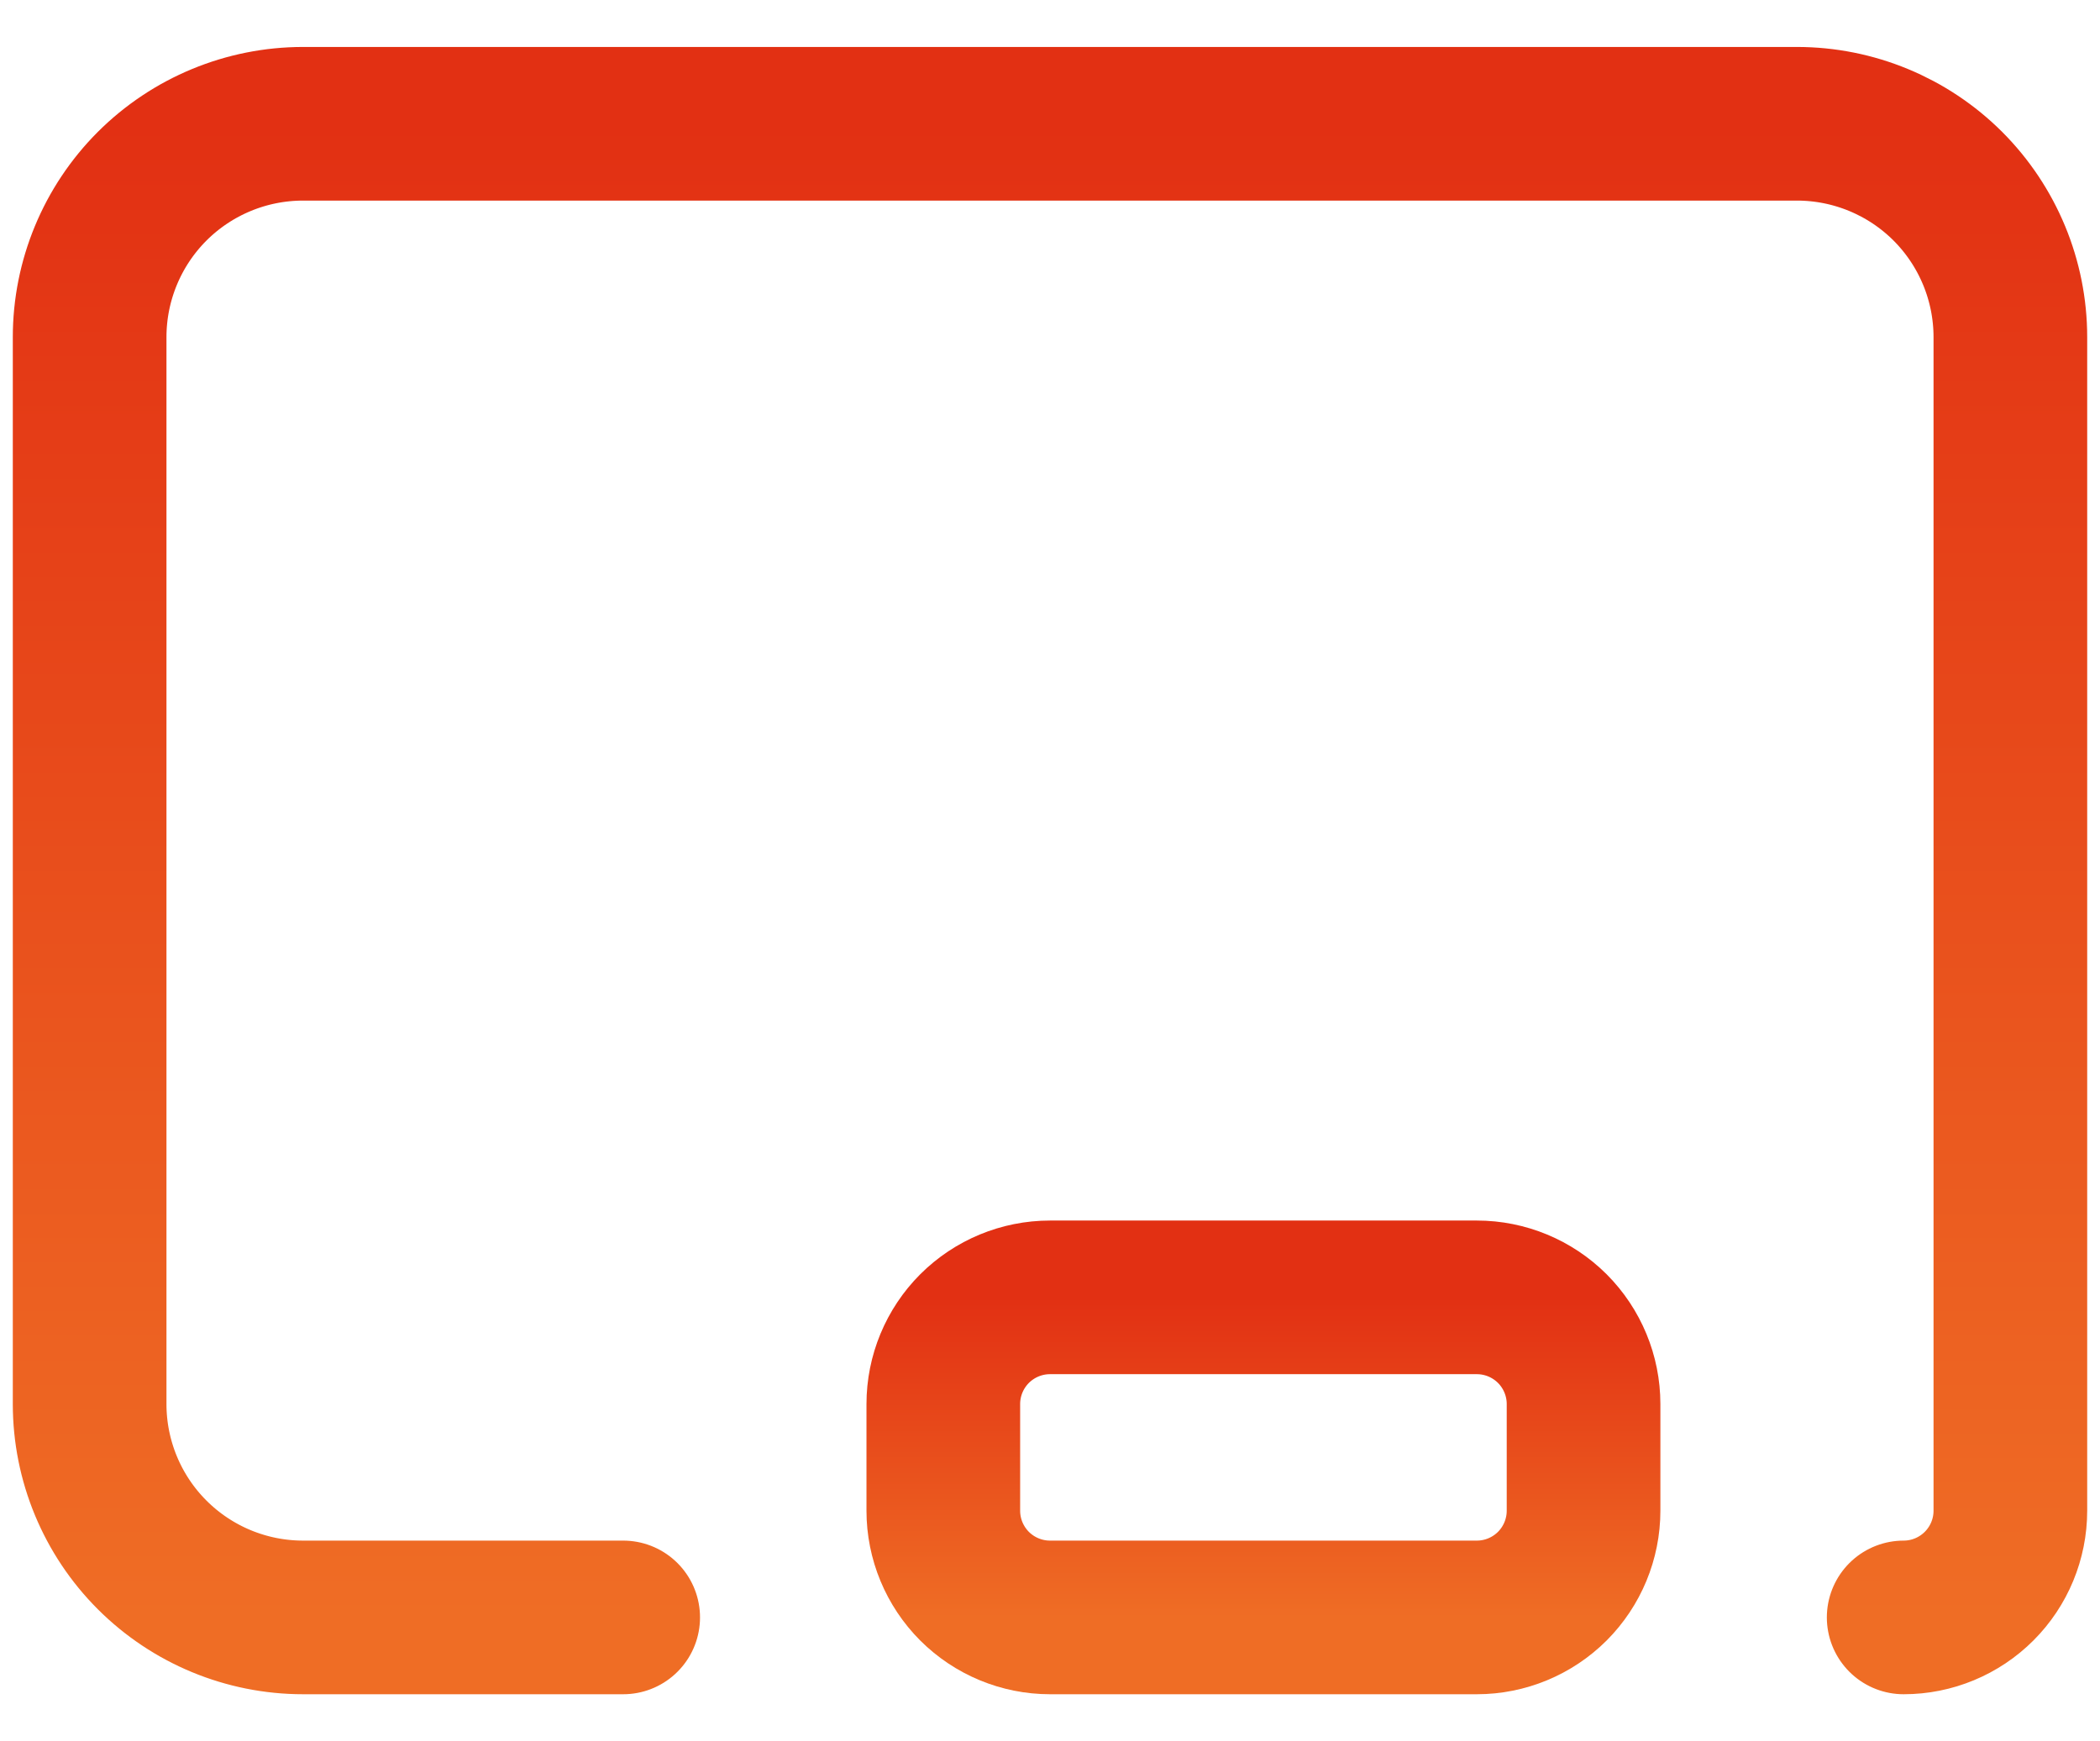 <svg width="41" height="34" viewBox="0 0 41 34" fill="none" xmlns="http://www.w3.org/2000/svg">
<path d="M12.167 31.584H5.917C4.812 31.584 3.752 31.145 2.97 30.363C2.189 29.582 1.75 28.522 1.75 27.417V6.584C1.75 5.479 2.189 4.419 2.97 3.637C3.752 2.856 4.812 2.417 5.917 2.417H35.083C36.188 2.417 37.248 2.856 38.03 3.637C38.811 4.419 39.25 5.479 39.25 6.584V29.5C39.25 30.053 39.03 30.583 38.64 30.973C38.249 31.364 37.719 31.584 37.167 31.584" stroke="url(#paint0_linear_1407_3427)" stroke-width="3" stroke-linecap="round" stroke-linejoin="round"/>
<path d="M18.417 27.417C18.417 26.865 18.637 26.335 19.027 25.944C19.418 25.554 19.948 25.334 20.5 25.334H28.834C29.386 25.334 29.916 25.554 30.307 25.944C30.697 26.335 30.917 26.865 30.917 27.417V29.501C30.917 30.053 30.697 30.583 30.307 30.974C29.916 31.364 29.386 31.584 28.834 31.584H20.5C19.948 31.584 19.418 31.364 19.027 30.974C18.637 30.583 18.417 30.053 18.417 29.501V27.417Z" stroke="url(#paint1_linear_1407_3427)" stroke-width="3" stroke-linecap="round" stroke-linejoin="round"/>
<defs>
<linearGradient id="paint0_linear_1407_3427" x1="20.5" y1="2.417" x2="20.5" y2="31.584" gradientUnits="userSpaceOnUse">
<stop stop-color="#E23013"/>
<stop offset="1" stop-color="#EF6D25"/>
</linearGradient>
<linearGradient id="paint1_linear_1407_3427" x1="24.667" y1="25.334" x2="24.667" y2="31.584" gradientUnits="userSpaceOnUse">
<stop stop-color="#E23013"/>
<stop offset="1" stop-color="#EF6D25"/>
</linearGradient>
</defs>
</svg>
